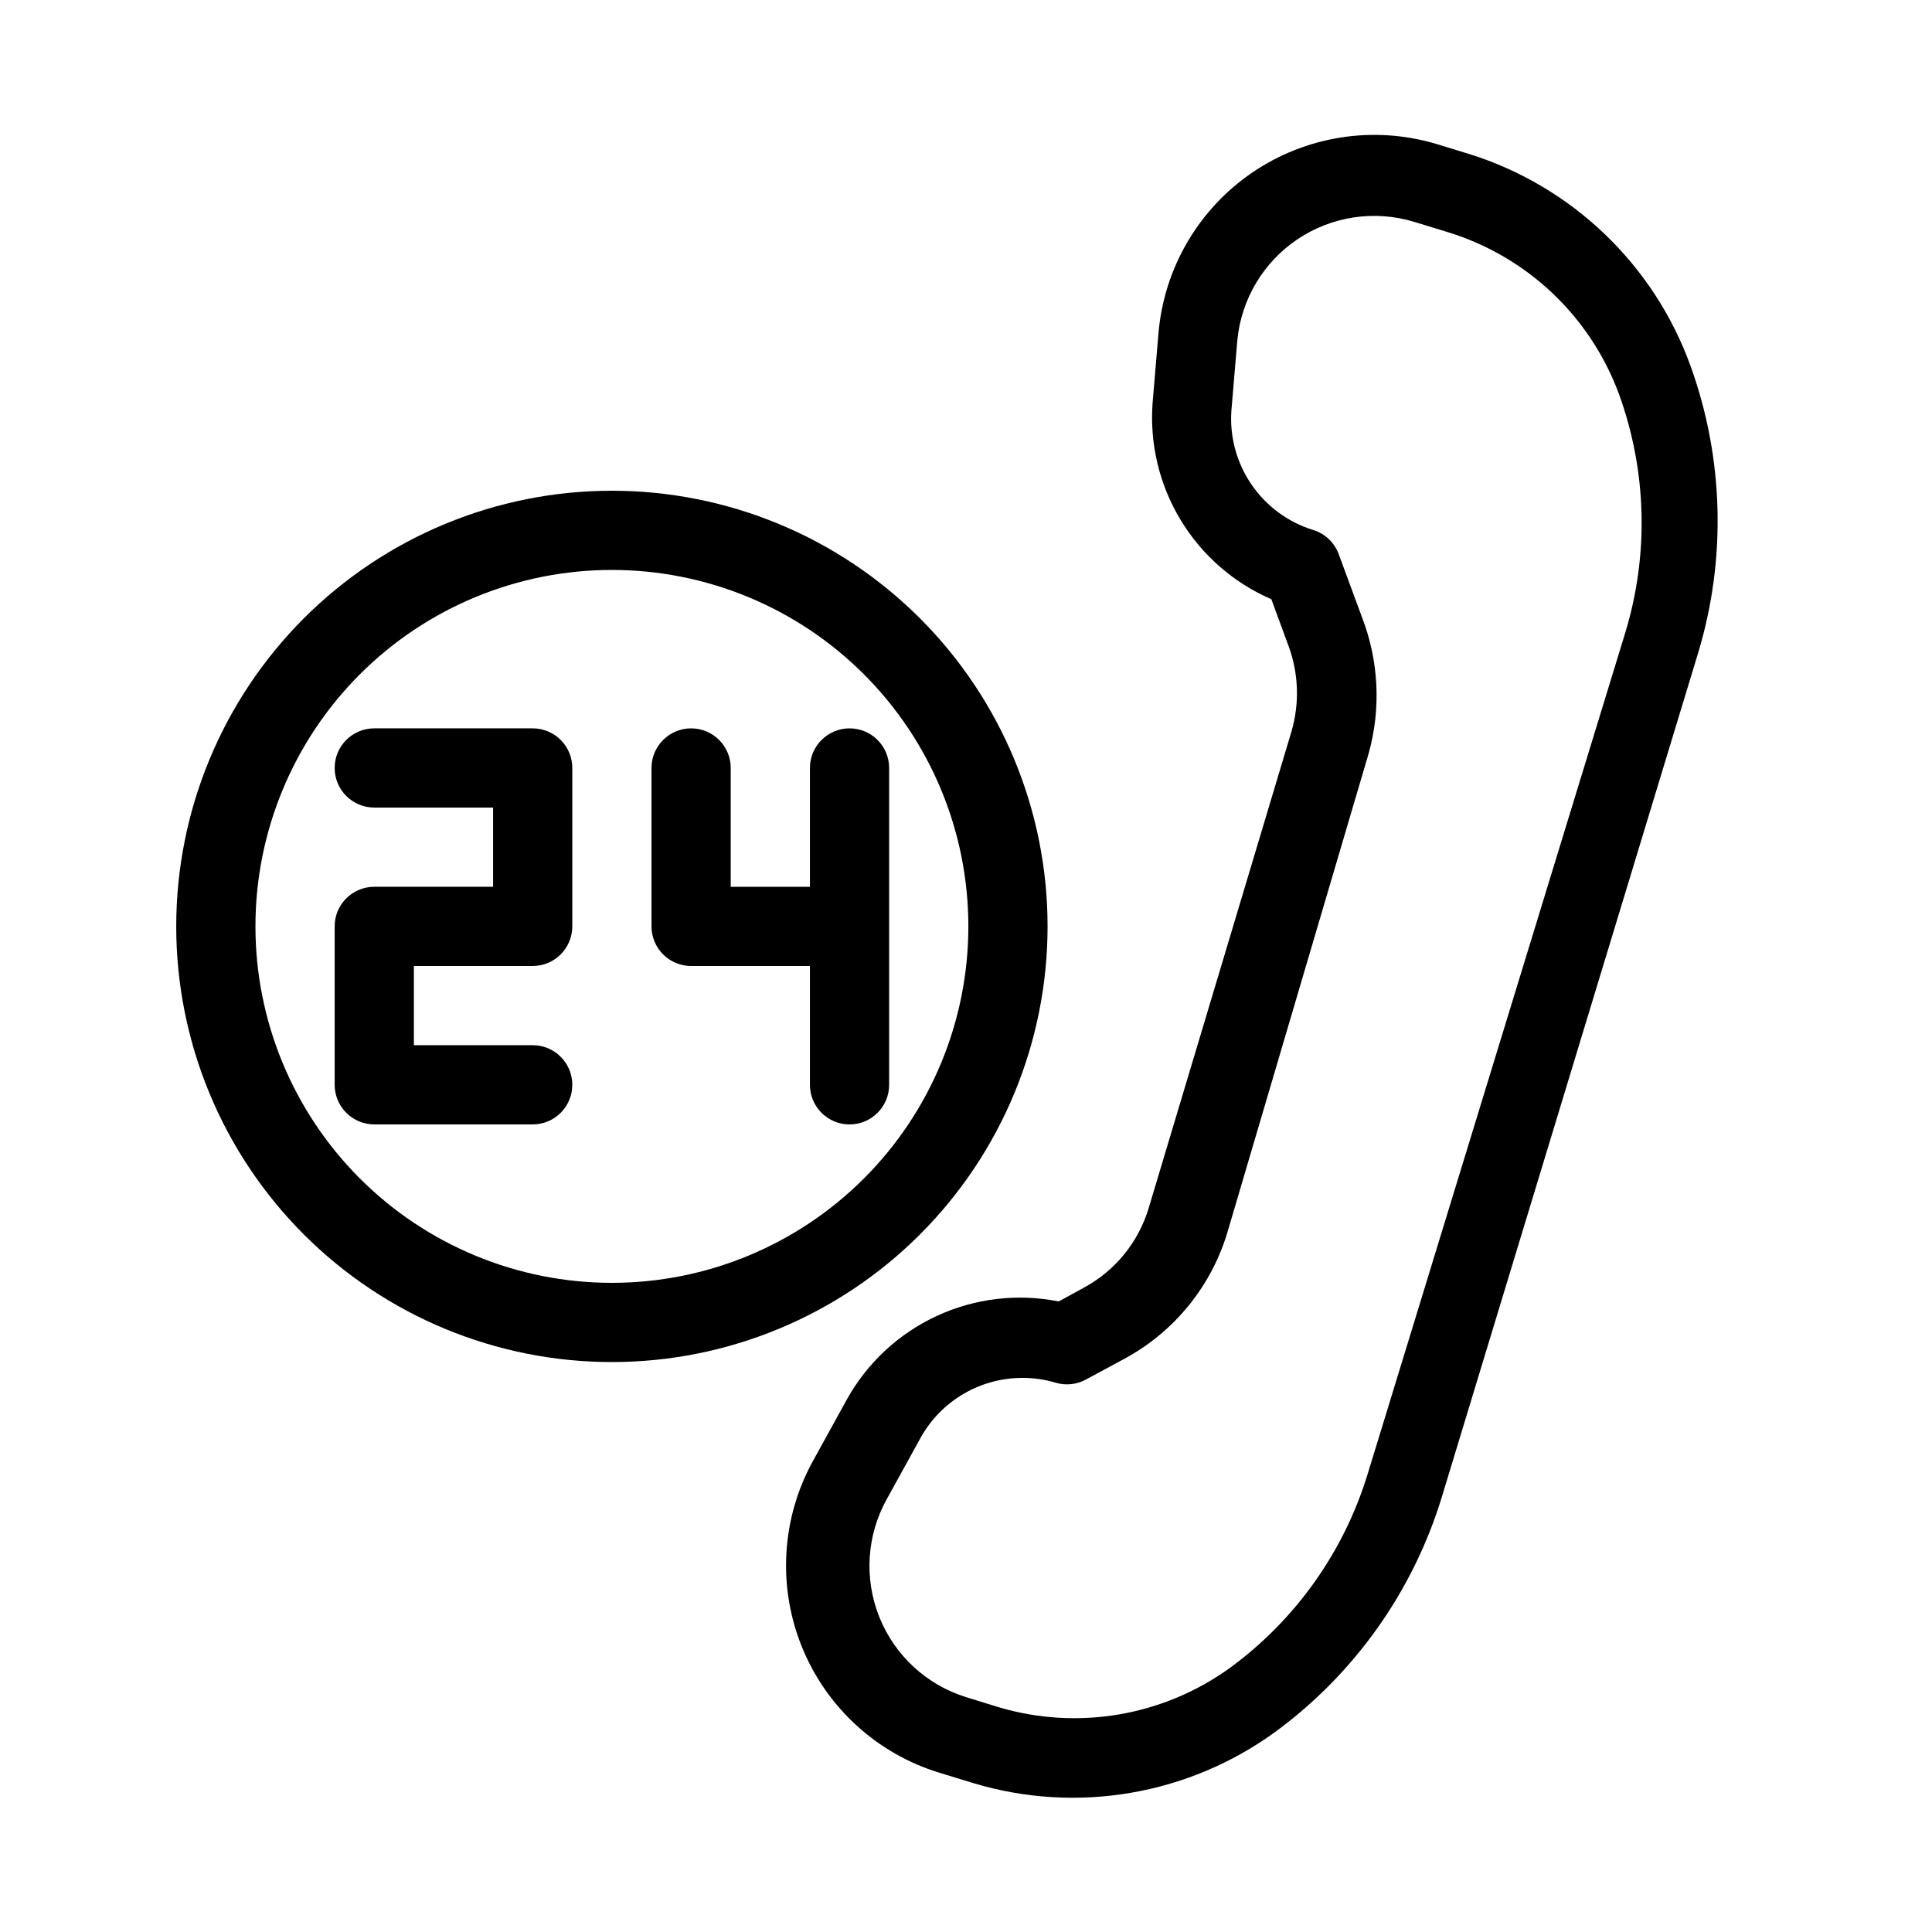 <?xml version="1.0" encoding="UTF-8"?>
<!-- The Best Svg Icon site in the world: iconSvg.co, Visit us! https://iconsvg.co -->
<svg fill="#000000" width="800px" height="800px" version="1.1" viewBox="144 144 512 512" xmlns="http://www.w3.org/2000/svg">
 <g>
  <path d="m448.39 464.23c-2.715 8.98-8.863 16.523-17.109 20.992l-6.719 3.672c-10.871-2.168-22.152-0.836-32.219 3.805-10.07 4.637-18.41 12.344-23.828 22.016l-9.027 16.375c-8.387 15.156-9.48 33.285-2.981 49.34 6.496 16.051 19.898 28.316 36.461 33.367l8.922 2.731c27.391 8.266 57.074 3.215 80.191-13.645 20.941-15.414 36.363-37.168 43.977-62.031l68.016-223.98c7.481-24.898 6.746-51.547-2.098-75.992-9.723-26.789-31.379-47.516-58.57-56.051l-8.922-2.731v0.004c-16.539-4.887-34.398-2.078-48.645 7.644-14.242 9.727-23.359 25.34-24.828 42.527l-1.574 18.684v-0.004c-0.766 10.84 1.855 21.648 7.496 30.938 5.641 9.289 14.023 16.594 23.992 20.914l4.512 12.281h0.004c2.699 7.273 2.996 15.219 0.84 22.672zm56.57-156.6-6.191-16.793c-1.145-3.086-3.668-5.457-6.82-6.402-6.617-2.059-12.348-6.285-16.27-11.996-3.922-5.711-5.809-12.578-5.356-19.492l1.574-18.684c1.016-10.887 6.867-20.746 15.938-26.848 9.074-6.102 20.41-7.809 30.875-4.641l8.922 2.731c21.051 6.441 37.871 22.367 45.449 43.031 7.336 20.262 7.926 42.355 1.68 62.977l-68.328 223.15c-6.281 20.535-19.02 38.496-36.316 51.219-17.777 12.918-40.562 16.801-61.613 10.496l-8.5-2.625c-10.469-3.262-18.91-11.062-22.984-21.246-4.07-10.18-3.34-21.652 1.992-31.234l9.027-16.375-0.004 0.004c2.684-4.773 6.582-8.746 11.305-11.512 4.723-2.766 10.094-4.227 15.566-4.234 2.984-0.02 5.957 0.406 8.816 1.262 2.699 0.816 5.609 0.512 8.082-0.84l10.496-5.668c13.137-7.195 22.879-19.316 27.082-33.691l37.367-126.69h-0.004c3.269-11.848 2.644-24.434-1.785-35.898z"/>
  <path d="m306.16 274.05c-30.621 0-59.988 12.164-81.641 33.816-21.652 21.652-33.816 51.02-33.816 81.641s12.164 59.984 33.816 81.637c21.652 21.652 51.02 33.816 81.641 33.816 30.621 0 59.988-12.164 81.641-33.816 21.652-21.652 33.816-51.016 33.816-81.637s-12.164-59.988-33.816-81.641c-21.652-21.652-51.02-33.816-81.641-33.816zm0 209.92v-0.004c-25.055 0-49.082-9.949-66.797-27.668-17.715-17.715-27.668-41.742-27.668-66.793 0-25.055 9.953-49.082 27.668-66.797 17.715-17.715 41.742-27.668 66.797-27.668 25.055 0 49.082 9.953 66.797 27.668 17.715 17.715 27.668 41.742 27.668 66.797 0 25.051-9.953 49.078-27.668 66.793-17.715 17.719-41.742 27.668-66.797 27.668z"/>
  <path d="m285.17 337.02h-41.984c-5.797 0-10.496 4.699-10.496 10.496s4.699 10.496 10.496 10.496h31.488v20.992h-31.488c-5.797 0-10.496 4.699-10.496 10.496v41.984c0 2.781 1.105 5.453 3.074 7.422 1.969 1.965 4.637 3.074 7.422 3.074h41.984c5.797 0 10.496-4.699 10.496-10.496s-4.699-10.496-10.496-10.496h-31.488v-20.992h31.488c2.785 0 5.453-1.105 7.422-3.074s3.074-4.641 3.074-7.422v-41.984c0-2.785-1.105-5.453-3.074-7.422s-4.637-3.074-7.422-3.074z"/>
  <path d="m358.64 347.52v31.488h-20.992v-31.488c0-5.797-4.699-10.496-10.496-10.496s-10.496 4.699-10.496 10.496v41.984c0 2.781 1.105 5.453 3.074 7.422s4.637 3.074 7.422 3.074h31.488v31.488c0 5.797 4.699 10.496 10.496 10.496s10.496-4.699 10.496-10.496v-83.969c0-5.797-4.699-10.496-10.496-10.496s-10.496 4.699-10.496 10.496z"/>
 </g>
</svg>
